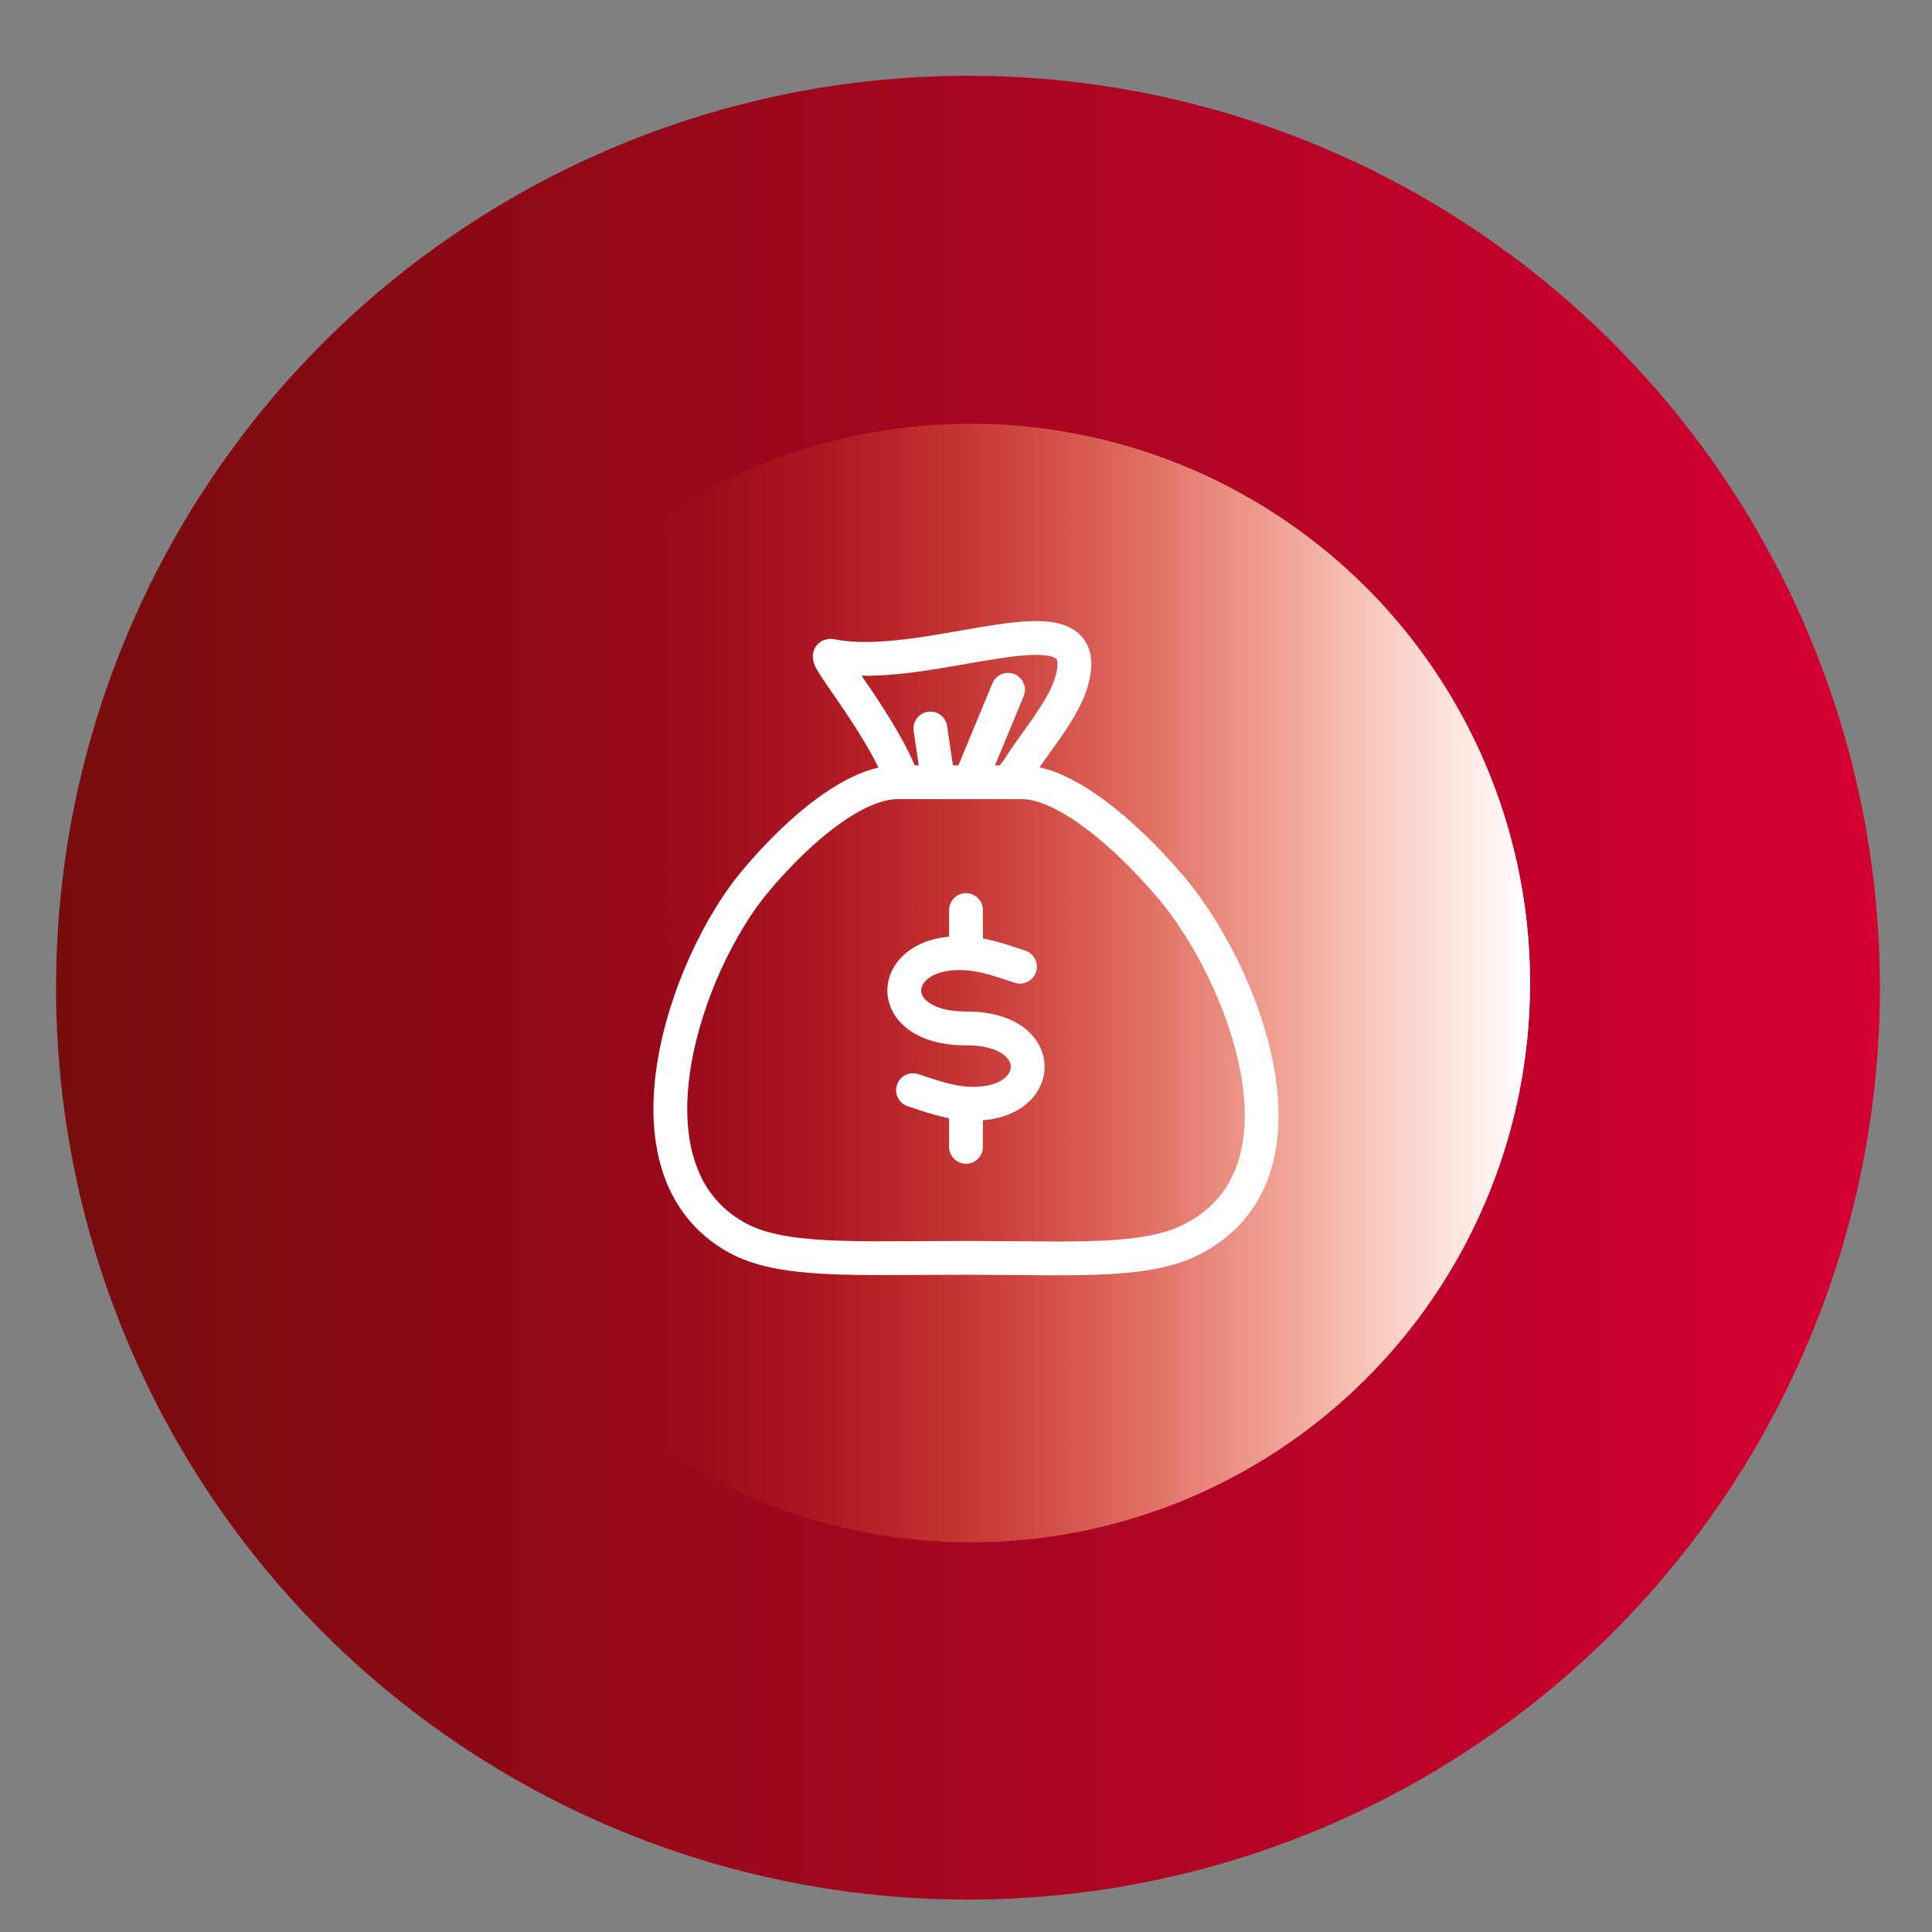 <svg xmlns="http://www.w3.org/2000/svg" xmlns:xlink="http://www.w3.org/1999/xlink" id="Layer_1" data-name="Layer 1" viewBox="0 0 800 800"><rect x="0" y="0" width="800" height="800" fill="#808080" stroke="none"/><defs><style>      .cls-1 {        fill: url(#linear-gradient);      }      .cls-2 {        fill: url(#linear-gradient-2);      }      .cls-3 {        fill: none;        stroke: #fff;        stroke-linecap: round;        stroke-linejoin: round;        stroke-width: 14px;      }    </style><linearGradient id="linear-gradient" x1="23.2" y1="1213.02" x2="778.42" y2="1213.02" gradientTransform="translate(0 1622) scale(1 -1)" gradientUnits="userSpaceOnUse"><stop offset="0" stop-color="#770c0e"></stop><stop offset="1" stop-color="#d50032"></stop></linearGradient><linearGradient id="linear-gradient-2" x1="170.36" y1="1214.95" x2="633.54" y2="1214.95" gradientTransform="translate(0 1622) scale(1 -1)" gradientUnits="userSpaceOnUse"><stop offset=".21" stop-color="#f15a24" stop-opacity="0"></stop><stop offset=".28" stop-color="#f15f2a" stop-opacity=".03"></stop><stop offset=".38" stop-color="#f26b3b" stop-opacity=".1"></stop><stop offset=".5" stop-color="#f48056" stop-opacity=".23"></stop><stop offset=".64" stop-color="#f79d7d" stop-opacity=".41"></stop><stop offset=".79" stop-color="#fac2ae" stop-opacity=".63"></stop><stop offset=".95" stop-color="#feeee9" stop-opacity=".9"></stop><stop offset="1" stop-color="#fff"></stop></linearGradient></defs><circle class="cls-1" cx="400.82" cy="408.98" r="377.61"></circle><circle class="cls-2" cx="401.95" cy="407.06" r="231.59"></circle><circle class="cls-2" cx="401.95" cy="407.06" r="231.59"></circle><line class="cls-3" x1="402.41" y1="321.79" x2="417.41" y2="285.62"></line><line class="cls-3" x1="388.16" y1="321.37" x2="385.25" y2="301.65"></line><line class="cls-3" x1="400" y1="376.84" x2="400" y2="392.25"></line><line class="cls-3" x1="400" y1="459.46" x2="400" y2="474.88"></line><path class="cls-3" d="M422.34,400.28c-7.1-2.36-13.5-4.58-19.93-5.3-34.62-3.89-39.06,30.99-2.21,30.87,35.81-.11,32.44,34.8-2.26,30.87-6.42-.73-12.83-2.96-19.88-5.3"></path><path class="cls-3" d="M420.43,319.94l.61-.39c4.4-8.33,18.25-23.7,22.28-36.08,13.13-40.36-58.28-3.54-99.31-11.93-3.99-.81,18.74,25.53,28.44,48.4"></path><path class="cls-3" d="M371.63,323.91h51.57c17.19,0,41.65,19.93,61.8,43.65,29.11,34.27,63.11,118.22,8.14,145.82-19.37,9.73-49.61,7.47-93.08,7.47-46.33,0-76.57,1.95-95.22-8.51-50.22-28.17-21.03-112.76,7.64-147.11,18.83-22.56,41.96-41.32,59.16-41.32h0Z"></path></svg>